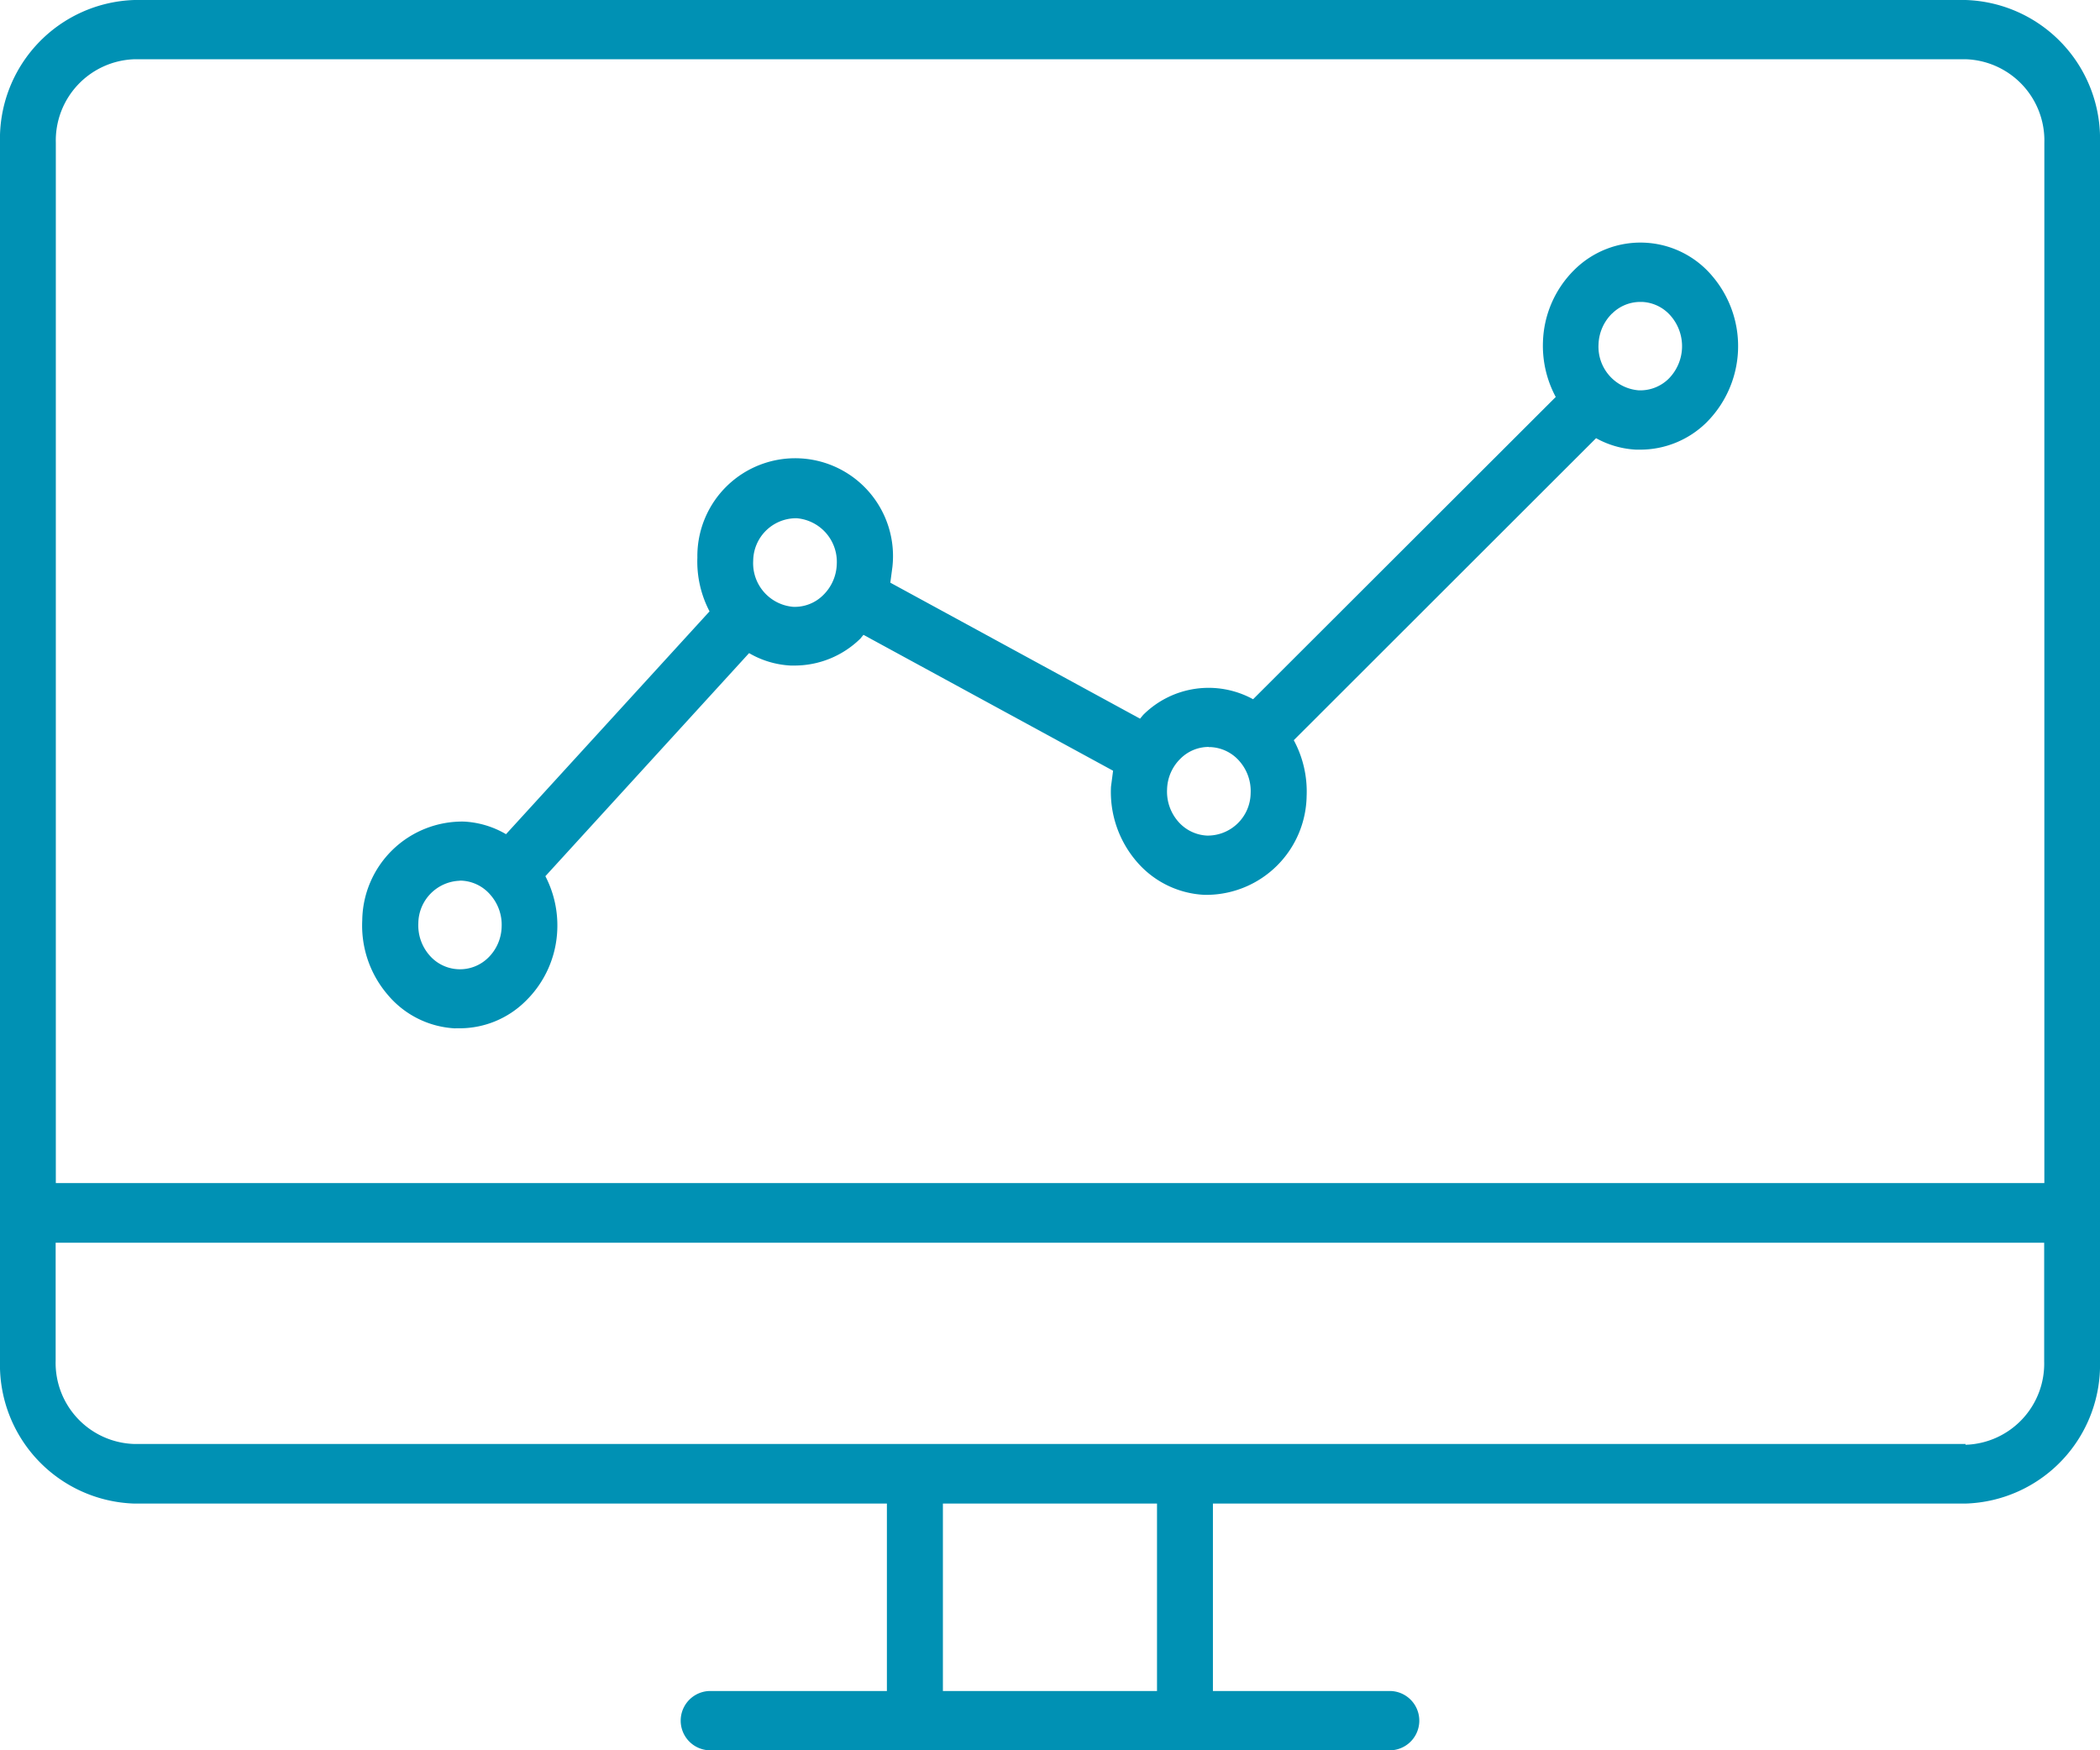 <svg xmlns="http://www.w3.org/2000/svg" xmlns:xlink="http://www.w3.org/1999/xlink" width="24" height="20" viewBox="0 0 24 20"><defs><clipPath id="a"><rect width="24" height="20" fill="none"/></clipPath></defs><g transform="translate(-939.04 -1591.677)"><g transform="translate(939.04 1591.677)"><g transform="translate(0 0)" clip-path="url(#a)"><path d="M22.464,0H1.536A1.587,1.587,0,0,0,0,1.631V15.552a1.586,1.586,0,0,0,1.536,1.629h8.6v2.142H8.1A.339.339,0,0,0,8.1,20h7.8a.339.339,0,0,0,0-.677H13.862V17.181h8.6A1.586,1.586,0,0,0,24,15.552V1.631A1.587,1.587,0,0,0,22.464,0M1.536.677H22.464a.929.929,0,0,1,.9.954V13.519H.638V1.631a.929.929,0,0,1,.9-.954M13.223,19.323H10.776V17.181h2.447ZM22.464,16.5H1.536a.927.927,0,0,1-.9-.953V14.2H23.362v1.356a.927.927,0,0,1-.9.953" transform="translate(0 0)" fill="#0091b4"/><path d="M4.472,11.128l.051,0a1.07,1.07,0,0,0,.751-.311A1.2,1.2,0,0,0,5.636,10,1.221,1.221,0,0,0,5.5,9.39L7.828,6.841a1.046,1.046,0,0,0,.474.142h.051A1.074,1.074,0,0,0,9.1,6.675l.035-.043,2.853,1.553-.024.183a1.219,1.219,0,0,0,.29.851,1.086,1.086,0,0,0,.774.384h.05A1.148,1.148,0,0,0,14.2,8.474a1.234,1.234,0,0,0-.147-.638l3.455-3.451a1.05,1.05,0,0,0,.457.131h.052a1.079,1.079,0,0,0,.751-.309,1.233,1.233,0,0,0,.07-1.672,1.072,1.072,0,0,0-1.576-.076,1.208,1.208,0,0,0-.361.821,1.234,1.234,0,0,0,.146.634L13.588,7.368a1.058,1.058,0,0,0-1.256.179l-.036.043L9.442,6.036l.024-.18a1.118,1.118,0,1,0-2.229-.107,1.226,1.226,0,0,0,.139.615L5.05,8.91a1.055,1.055,0,0,0-.479-.144A1.143,1.143,0,0,0,3.407,9.895a1.214,1.214,0,0,0,.292.851,1.075,1.075,0,0,0,.773.383M17.691,2.961a.457.457,0,0,1,.321-.133h.022a.459.459,0,0,1,.331.164.528.528,0,0,1-.029.715.462.462,0,0,1-.344.131.5.5,0,0,1-.456-.528.517.517,0,0,1,.156-.351M13.082,7.915h.023a.465.465,0,0,1,.331.165.517.517,0,0,1,.124.363.491.491,0,0,1-.5.483.466.466,0,0,1-.331-.164.52.52,0,0,1-.124-.365.508.508,0,0,1,.154-.351.457.457,0,0,1,.321-.133M8.352,5.3h.022a.5.5,0,0,1,.456.528.515.515,0,0,1-.156.351.46.46,0,0,1-.343.133.5.5,0,0,1-.456-.528A.491.491,0,0,1,8.352,5.3M4.521,9.441h.022a.462.462,0,0,1,.331.165A.517.517,0,0,1,5,9.97a.511.511,0,0,1-.154.352.46.46,0,0,1-.674-.032.52.52,0,0,1-.124-.365.491.491,0,0,1,.476-.483" transform="translate(0.733 0.622)" fill="#0091b4"/></g></g></g></svg>